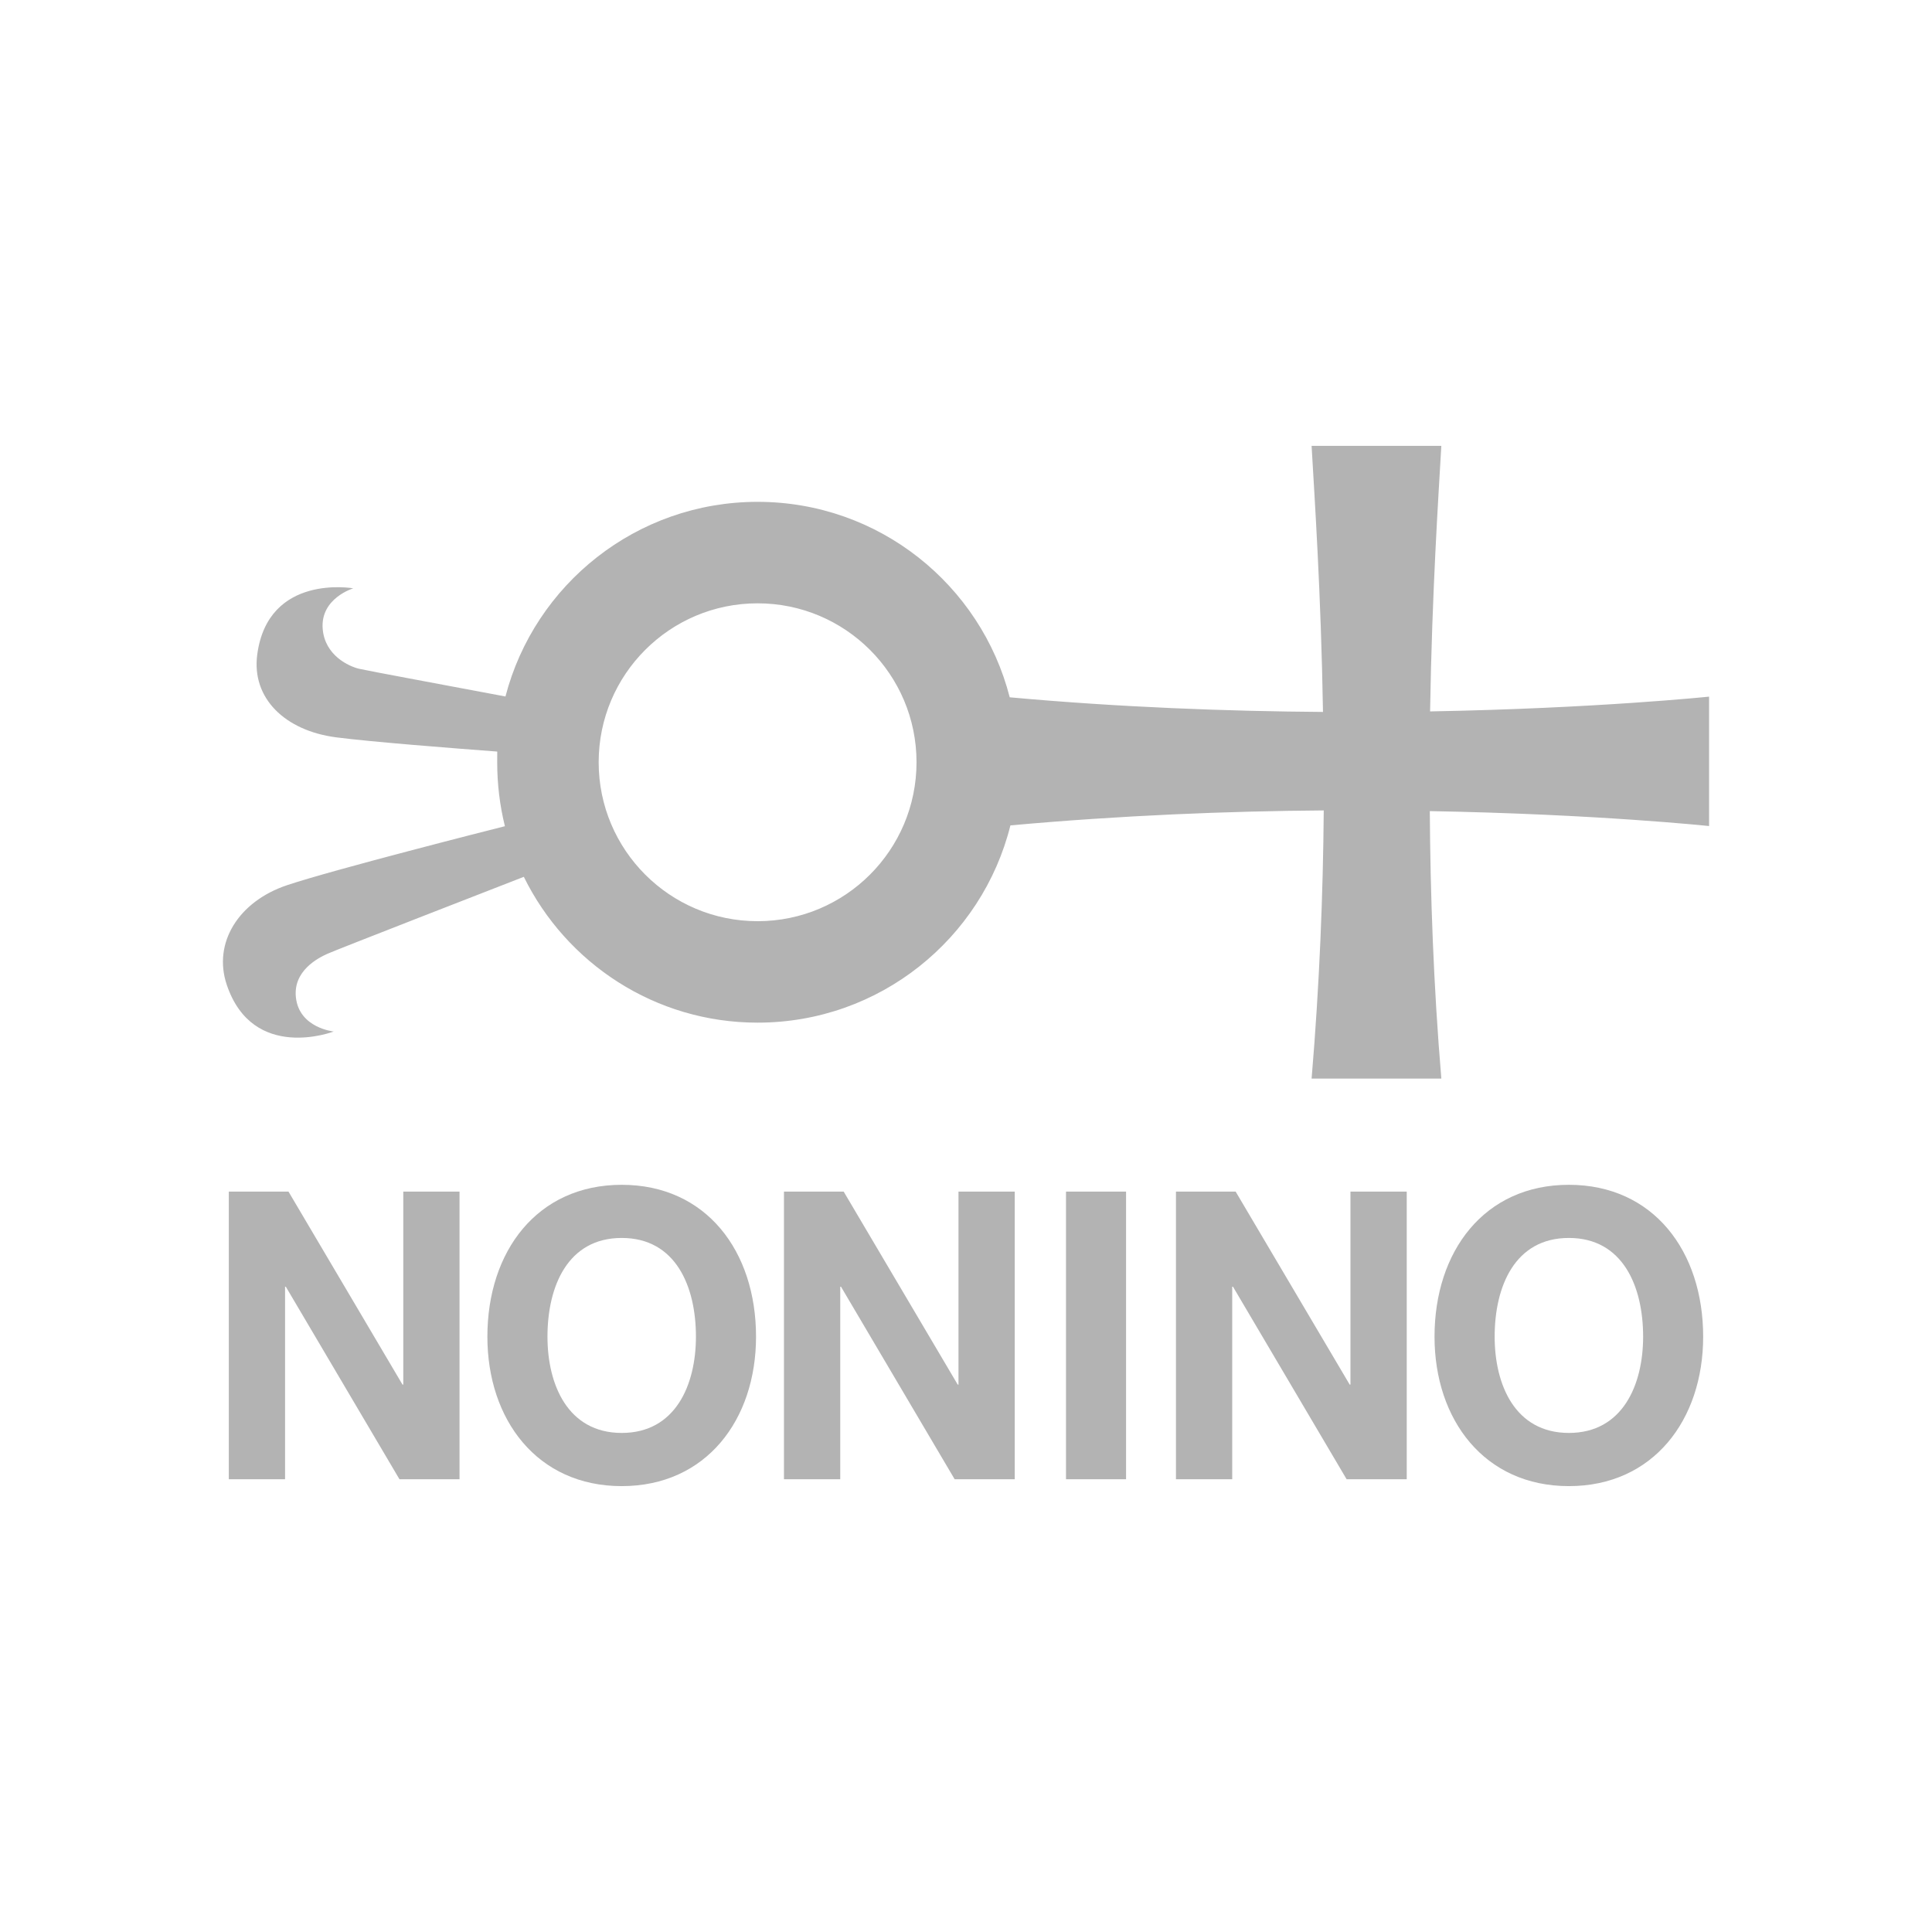 <?xml version="1.0" encoding="utf-8"?>
<!-- Generator: Adobe Illustrator 15.0.2, SVG Export Plug-In  -->
<!DOCTYPE svg PUBLIC "-//W3C//DTD SVG 1.1//EN" "http://www.w3.org/Graphics/SVG/1.1/DTD/svg11.dtd">
<svg version="1.1"
	 xmlns="http://www.w3.org/2000/svg" xmlns:xlink="http://www.w3.org/1999/xlink" xmlns:a="http://ns.adobe.com/AdobeSVGViewerExtensions/3.0/"
	 x="0px" y="0px" width="130px" height="130px" viewBox="-15 -30.001 130 130"
	 overflow="visible" enable-background="new -15 -30.001 130 130" xml:space="preserve">
<defs>
</defs>
<path fill="#B3B3B3" d="M74.021,17.904c-6.433-0.048-13.629-0.309-21.079-0.985C51.004,9.355,44.146,3.767,35.978,3.767
	c-8.149,0-15.006,5.559-16.967,13.097c-3.613-0.681-9.37-1.749-9.842-1.863c-0.691-0.162-2.312-0.895-2.456-2.689
	c-0.166-2.06,2.058-2.726,2.058-2.726S3.044,8.564,2.31,14.038c-0.396,2.95,1.876,5.125,5.299,5.574
	c2.321,0.301,7.647,0.718,10.85,0.959l-0.003,0.718c0,1.482,0.177,2.925,0.519,4.304c-0.937,0.235-11.522,2.92-14.649,3.965
	c-3.274,1.092-5.018,3.888-4.066,6.71c1.768,5.231,7.194,3.139,7.194,3.139s-2.314-0.232-2.543-2.289
	c-0.198-1.789,1.478-2.652,2.126-2.943c0.6-0.273,11.536-4.525,13.21-5.176c2.856,5.809,8.823,9.812,15.731,9.812
	c8.21,0,15.109-5.646,17.011-13.273c7.457-0.676,14.654-0.96,21.083-1.007c-0.045,5.605-0.283,11.72-0.817,18.044h8.73
	c-0.533-6.31-0.74-12.424-0.777-17.998C92.454,24.78,100,25.582,100,25.582v-8.708c0,0-7.558,0.791-18.773,0.994
	C81.359,9.83,81.786,3.454,81.984,0h-8.73C73.451,3.458,73.887,9.844,74.021,17.904z M25.283,21.289
	c0-5.908,4.79-10.694,10.694-10.694c5.906,0,10.694,4.786,10.694,10.694c0,5.905-4.788,10.695-10.694,10.695
	C30.073,31.984,25.283,27.194,25.283,21.289z"/>
<path fill="#B3B3B3" d="M0.396,69.534h3.785V56.579h0.051l7.647,12.955h4.042V50.181h-3.785v12.984h-0.053L4.413,50.181H0.396
	V69.534z"/>
<path fill="#B3B3B3" d="M17.795,59.941c0,5.583,3.349,10.056,9.039,10.056c5.691,0,9.038-4.473,9.038-10.056
	c0-5.747-3.347-10.219-9.038-10.219C21.144,49.722,17.795,54.194,17.795,59.941z M21.838,59.941c0-3.391,1.365-6.643,4.996-6.643
	c3.63,0,4.994,3.252,4.994,6.643c0,3.225-1.364,6.477-4.994,6.477C23.203,66.417,21.838,63.166,21.838,59.941z"/>
<path fill="#B3B3B3" d="M37.751,69.534h3.787V56.579h0.051l7.647,12.955h4.044V50.181h-3.786v12.984h-0.052L41.77,50.181h-4.019
	V69.534z"/>
<path fill="#B3B3B3" d="M56.729,69.534h4.041V50.181h-4.041V69.534z"/>
<path fill="#B3B3B3" d="M64.129,69.534h3.784V56.579h0.052l7.646,12.955h4.045V50.181h-3.787v12.984h-0.052l-7.672-12.984h-4.017
	V69.534z"/>
<path fill="#B3B3B3" d="M81.526,59.941c0,5.583,3.349,10.056,9.039,10.056s9.037-4.473,9.037-10.056
	c0-5.747-3.347-10.219-9.037-10.219S81.526,54.194,81.526,59.941z M85.572,59.941c0-3.391,1.362-6.643,4.993-6.643
	c3.63,0,4.997,3.252,4.997,6.643c0,3.225-1.367,6.477-4.997,6.477C86.935,66.417,85.572,63.166,85.572,59.941z"/>
</svg>
